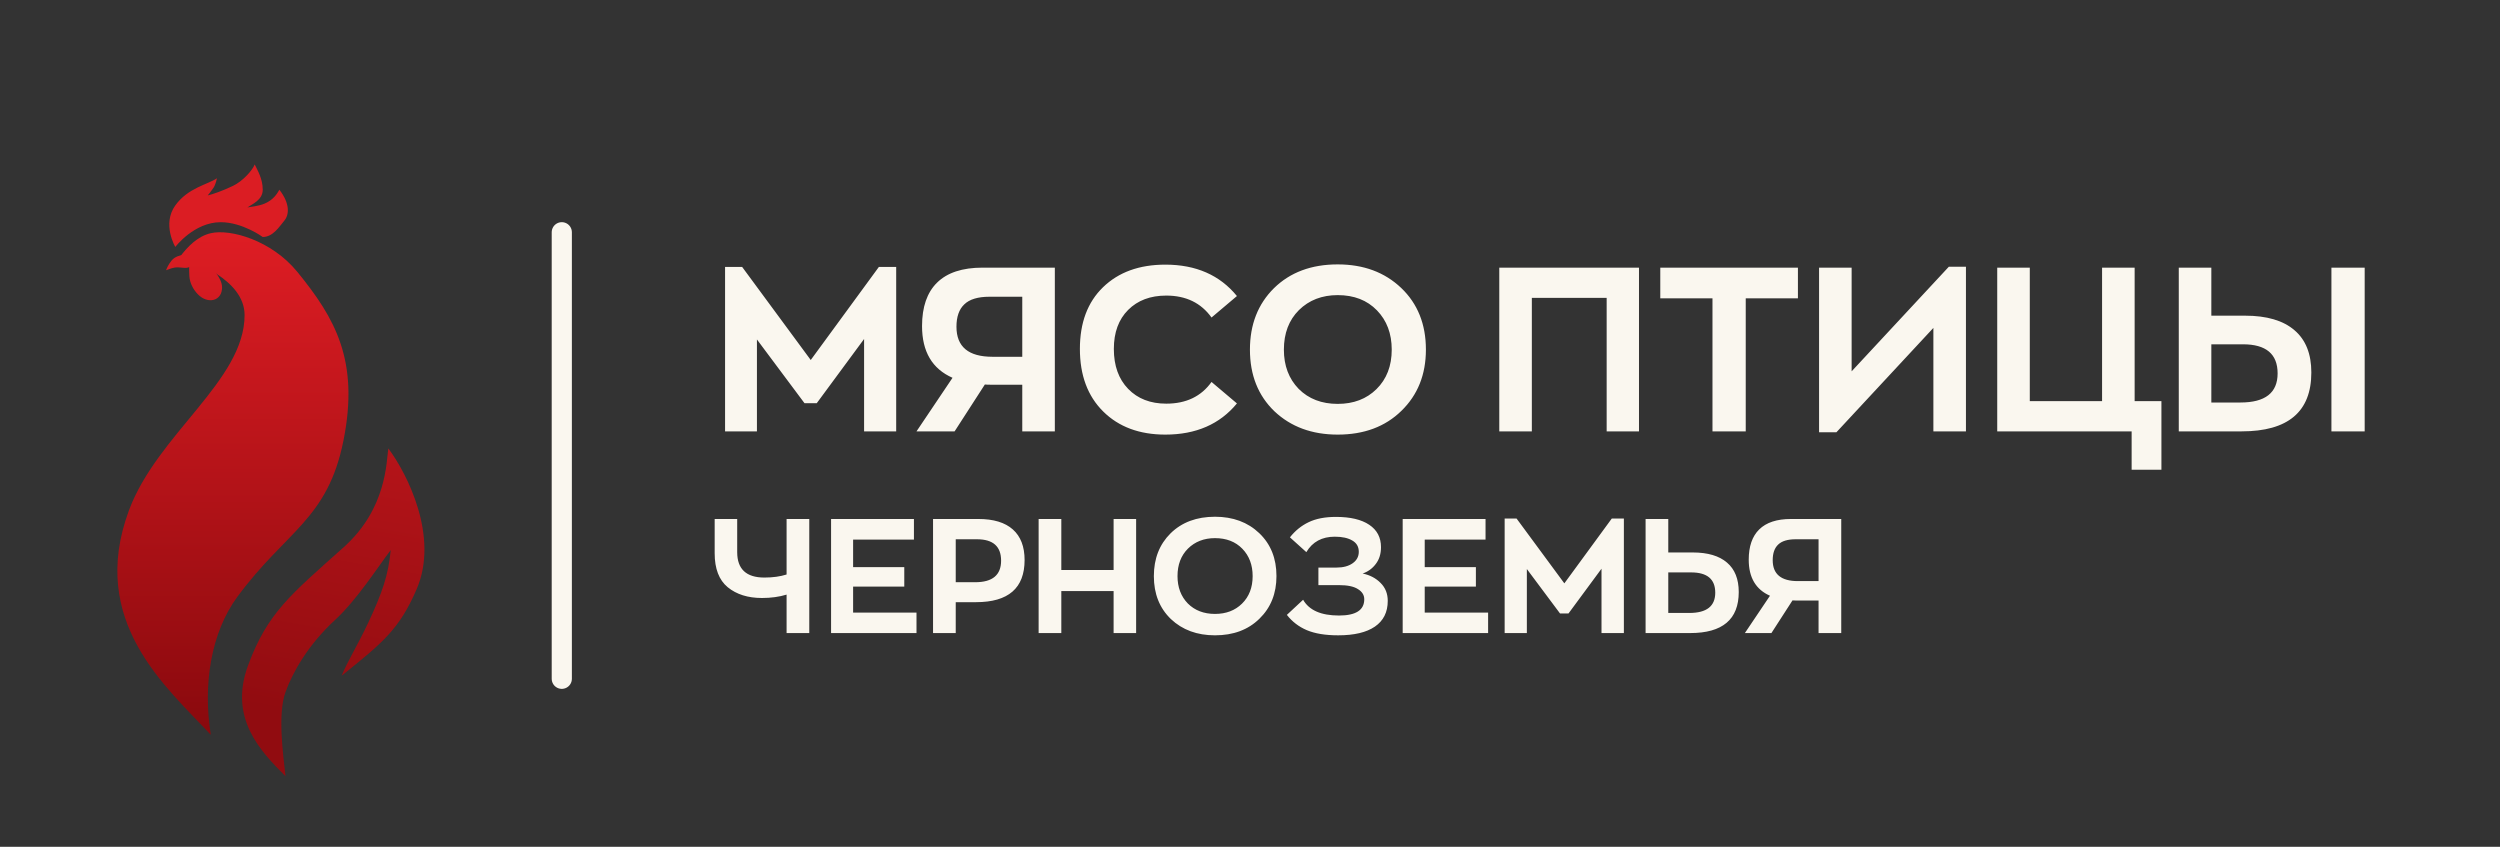 <?xml version="1.0" encoding="UTF-8"?> <svg xmlns="http://www.w3.org/2000/svg" width="620" height="210" viewBox="0 0 620 210" fill="none"><rect x="0" y="0" width="620" height="210" fill="#333333" stroke="none"/><path d="M217.959 66.202H222.254V106.98H214.293V84.071L202.553 99.993H199.517L187.719 84.186V106.98H179.816V66.202H184.054L201.064 89.283L217.959 66.202ZM243.672 66.374H261.598V106.98H253.523V95.411H245.906C245.142 95.411 244.589 95.392 244.245 95.354L236.742 106.98H227.293L236.227 93.693C231.187 91.478 228.667 87.202 228.667 80.864C228.667 76.129 229.908 72.54 232.39 70.097C234.91 67.615 238.671 66.374 243.672 66.374ZM246.135 88.481H253.523V73.59H245.39C242.527 73.59 240.446 74.22 239.148 75.48C237.85 76.702 237.201 78.554 237.201 81.036C237.201 85.999 240.179 88.481 246.135 88.481ZM289.004 107.782C282.59 107.782 277.454 105.872 273.598 102.054C269.742 98.236 267.814 93.063 267.814 86.534C267.814 80.043 269.723 74.946 273.541 71.242C277.397 67.501 282.552 65.63 289.004 65.63C296.602 65.63 302.52 68.226 306.758 73.419L300.458 78.745C297.862 75.118 294.12 73.304 289.233 73.304C285.301 73.304 282.151 74.488 279.783 76.855C277.416 79.222 276.233 82.448 276.233 86.534C276.233 90.695 277.416 93.998 279.783 96.442C282.151 98.885 285.301 100.107 289.233 100.107C294.159 100.107 297.9 98.313 300.458 94.724L306.758 100.05C302.52 105.204 296.602 107.782 289.004 107.782ZM331.748 107.782C325.371 107.782 320.14 105.853 316.055 101.997C312.008 98.103 309.984 93.005 309.984 86.706C309.984 80.482 311.97 75.404 315.941 71.471C319.95 67.539 325.219 65.572 331.748 65.572C338.162 65.572 343.412 67.52 347.497 71.414C351.583 75.308 353.625 80.406 353.625 86.706C353.625 92.891 351.602 97.95 347.554 101.883C343.545 105.815 338.276 107.782 331.748 107.782ZM331.748 100.164C335.68 100.164 338.887 98.943 341.369 96.499C343.889 94.017 345.149 90.753 345.149 86.706C345.149 82.735 343.927 79.489 341.484 76.969C339.04 74.45 335.795 73.189 331.748 73.189C327.853 73.189 324.646 74.43 322.126 76.912C319.644 79.394 318.403 82.658 318.403 86.706C318.403 90.676 319.625 93.922 322.069 96.442C324.55 98.924 327.777 100.164 331.748 100.164ZM371.821 106.98V66.374H406.47V106.98H398.452V73.877H379.896V106.98H371.821ZM424.695 106.98V73.991H411.751V66.374H445.885V73.991H432.942V106.98H424.695ZM483.315 66.145H487.554V106.98H479.478V81.322L455.424 107.209H451.129V66.374H459.204V92.089L483.315 66.145ZM536.033 99.477V116.487H528.645V106.98H495.313V66.374H503.388V99.477H521.314V66.374H529.39V99.477H536.033ZM540.336 106.98V66.374H548.411V78.287H556.773C562.157 78.287 566.242 79.489 569.029 81.895C571.816 84.262 573.21 87.756 573.21 92.376C573.21 102.112 567.445 106.98 555.914 106.98H540.336ZM578.193 106.98V66.374H586.44V106.98H578.193ZM548.411 99.821H555.628C561.775 99.821 564.848 97.415 564.848 92.605C564.848 87.794 561.985 85.388 556.258 85.388H548.411V99.821Z" fill="#FAF7EF"></path><path d="M195.074 128.71H200.7V157H195.074V147.464C193.239 148.022 191.204 148.302 188.969 148.302C185.484 148.302 182.651 147.411 180.47 145.628C178.315 143.846 177.238 141.04 177.238 137.209V128.71H182.824V136.93C182.824 141.133 185.072 143.234 189.568 143.234C191.642 143.234 193.478 142.982 195.074 142.476V128.71ZM206.106 157V128.71H226.655V133.818H211.572V140.641H224.261V145.469H211.572V151.933H227.293V157H206.106ZM242.647 128.71C246.398 128.71 249.244 129.575 251.186 131.304C253.128 133.033 254.099 135.56 254.099 138.885C254.099 145.854 250.082 149.339 242.048 149.339H237.021V157H231.395V128.71H242.647ZM241.849 144.391C246.132 144.391 248.273 142.609 248.273 139.045C248.273 135.507 246.278 133.738 242.288 133.738H237.021V144.391H241.849ZM257.58 157V128.71H263.206V141.359H276.174V128.71H281.76V157H276.174V146.586H263.206V157H257.58ZM301.319 157.559C296.877 157.559 293.233 156.216 290.386 153.529C287.567 150.816 286.157 147.264 286.157 142.875C286.157 138.539 287.54 135.001 290.307 132.261C293.1 129.522 296.771 128.152 301.319 128.152C305.788 128.152 309.446 129.508 312.292 132.222C315.138 134.935 316.562 138.486 316.562 142.875C316.562 147.185 315.152 150.709 312.332 153.449C309.539 156.189 305.868 157.559 301.319 157.559ZM301.319 152.252C304.059 152.252 306.294 151.401 308.023 149.698C309.778 147.969 310.656 145.695 310.656 142.875C310.656 140.109 309.805 137.848 308.103 136.092C306.4 134.336 304.139 133.458 301.319 133.458C298.606 133.458 296.372 134.323 294.616 136.052C292.887 137.781 292.022 140.055 292.022 142.875C292.022 145.642 292.874 147.903 294.576 149.658C296.305 151.387 298.553 152.252 301.319 152.252ZM337.938 142.237C339.747 142.609 341.236 143.394 342.407 144.591C343.577 145.761 344.162 147.238 344.162 149.02C344.162 151.813 343.098 153.941 340.97 155.404C338.869 156.841 335.836 157.559 331.873 157.559C328.707 157.559 326.114 157.133 324.092 156.282C322.097 155.431 320.448 154.167 319.144 152.491L323.174 148.741C324.664 151.348 327.63 152.651 332.072 152.651C336.249 152.651 338.337 151.308 338.337 148.621C338.337 147.584 337.818 146.746 336.781 146.107C335.77 145.442 334.2 145.11 332.072 145.11H326.965V140.76H331.434C333.11 140.76 334.453 140.401 335.464 139.683C336.475 138.965 336.98 138.021 336.98 136.85C336.98 135.6 336.448 134.669 335.384 134.057C334.32 133.419 332.87 133.099 331.035 133.099C327.843 133.099 325.489 134.376 323.972 136.93L319.902 133.259C321.206 131.61 322.749 130.359 324.531 129.508C326.34 128.63 328.601 128.192 331.314 128.192C334.879 128.192 337.632 128.843 339.574 130.147C341.516 131.45 342.487 133.299 342.487 135.693C342.487 137.342 342.061 138.725 341.21 139.843C340.385 140.96 339.294 141.758 337.938 142.237ZM347.864 157V128.71H368.414V133.818H353.331V140.641H366.02V145.469H353.331V151.933H369.052V157H347.864ZM399.728 128.591H402.72V157H397.174V141.04L388.994 152.132H386.88L378.66 141.12V157H373.153V128.591H376.106L387.957 144.671L399.728 128.591ZM408.106 157V128.71H413.732V137.01H419.797C423.521 137.01 426.354 137.848 428.296 139.523C430.238 141.173 431.209 143.607 431.209 146.825C431.209 153.609 427.192 157 419.159 157H408.106ZM413.732 152.013H418.959C423.242 152.013 425.383 150.337 425.383 146.985C425.383 143.633 423.388 141.957 419.398 141.957H413.732V152.013ZM444.139 128.71H456.629V157H451.002V148.94H445.696C445.164 148.94 444.778 148.927 444.538 148.9L439.311 157H432.728L438.952 147.743C435.441 146.2 433.685 143.221 433.685 138.805C433.685 135.507 434.55 133.006 436.279 131.304C438.035 129.575 440.655 128.71 444.139 128.71ZM445.855 144.112H451.002V133.738H445.336C443.341 133.738 441.892 134.177 440.987 135.055C440.083 135.906 439.631 137.196 439.631 138.925C439.631 142.383 441.705 144.112 445.855 144.112Z" fill="#FAF7EF"></path><path d="M70.505 54.73C69.289 56.174 67.721 58.775 65.157 58.775C65.157 58.775 60.158 55.105 54.731 55.105C48.116 55.105 43.476 61.239 43.476 61.239C43.476 61.239 40.127 55.602 43.477 50.94C46.597 46.595 51.471 45.782 53.805 44.211C53.805 44.211 53.498 45.736 52.95 46.568C52.407 47.392 51.517 48.463 51.517 48.463C52.786 48.177 55.198 47.327 57.758 46.108C60.249 44.922 62.62 42.213 63.173 40.783C63.87 42.267 65.157 44.317 65.157 47.055C65.157 49.583 62.584 50.593 61.351 51.451C62.119 51.272 64.029 51.169 65.639 50.486C67.77 49.583 68.731 48.056 69.285 47.055C71.946 50.486 71.749 53.253 70.505 54.73Z" fill="#DB1D23"></path><path d="M103.352 146.053C108.923 133.078 100.973 117.419 96.302 111.212C95.813 114.35 95.985 126.111 85.23 135.718C71.987 147.549 66.305 152.036 61.509 165.05C56.662 178.202 64.708 186.402 70.804 192.505C70.218 187.042 68.819 177.164 70.804 171.638C72.567 166.729 76.41 159.898 83.134 153.707C88.513 148.755 93.7 140.615 96.902 136.417C96.302 142.636 94.834 146.946 91.294 154.488C88.669 160.08 85.887 164.539 84.755 167.553C94.907 159.398 99.066 156.037 103.352 146.053Z" fill="url(#paint0_linear_202_119)"></path><path d="M52.282 57.831C48.876 58.623 46.506 61.268 44.678 63.607C47.83 64.854 60.657 69.278 60.657 78.147C60.657 94.398 38.995 107.654 31.977 126.576C21.771 154.097 41.195 170.354 52.283 182.234C50.281 169.818 52.313 156.913 58.867 148.005C70.897 131.652 81.246 128.921 85.182 109.24C89.15 89.399 83.1 78.911 73.748 67.442C67.323 59.561 57.093 56.713 52.282 57.831Z" fill="url(#paint1_linear_202_119)"></path><path d="M42.595 64.569C43.408 63.598 44.723 63.3 45.292 63.255C45.379 63.74 47.435 63.13 47.973 63.888C48.379 64.459 46.754 65.849 47.278 66.073C46.188 66.698 45.598 66.344 44.128 66.306C42.933 66.274 41.838 66.792 41.193 67.031C41.295 66.636 41.782 65.54 42.595 64.569Z" fill="url(#paint2_linear_202_119)"></path><path d="M55.073 71.257C55.073 68.547 51.552 65.535 50.767 64.408H46.962C46.922 64.609 46.866 67.113 46.962 68.514C47.083 70.265 47.991 71.87 49.044 72.959C51.521 75.519 55.073 74.707 55.073 71.257Z" fill="url(#paint3_linear_202_119)"></path><path d="M139.324 57.598L139.324 168.338" stroke="#FAF7EF" stroke-width="5" stroke-linecap="round"></path><defs><linearGradient id="paint0_linear_202_119" x1="115.593" y1="24.904" x2="88.587" y2="179.534" gradientUnits="userSpaceOnUse"><stop stop-color="#E31E25"></stop><stop offset="1" stop-color="#910C10"></stop></linearGradient><linearGradient id="paint1_linear_202_119" x1="57.762" y1="50.498" x2="57.762" y2="182.234" gradientUnits="userSpaceOnUse"><stop stop-color="#E31E25"></stop><stop offset="1" stop-color="#89090D"></stop></linearGradient><linearGradient id="paint2_linear_202_119" x1="57.762" y1="50.498" x2="57.762" y2="182.234" gradientUnits="userSpaceOnUse"><stop stop-color="#E31E25"></stop><stop offset="1" stop-color="#89090D"></stop></linearGradient><linearGradient id="paint3_linear_202_119" x1="57.762" y1="50.498" x2="57.762" y2="182.234" gradientUnits="userSpaceOnUse"><stop stop-color="#E31E25"></stop><stop offset="1" stop-color="#89090D"></stop></linearGradient></defs></svg> 